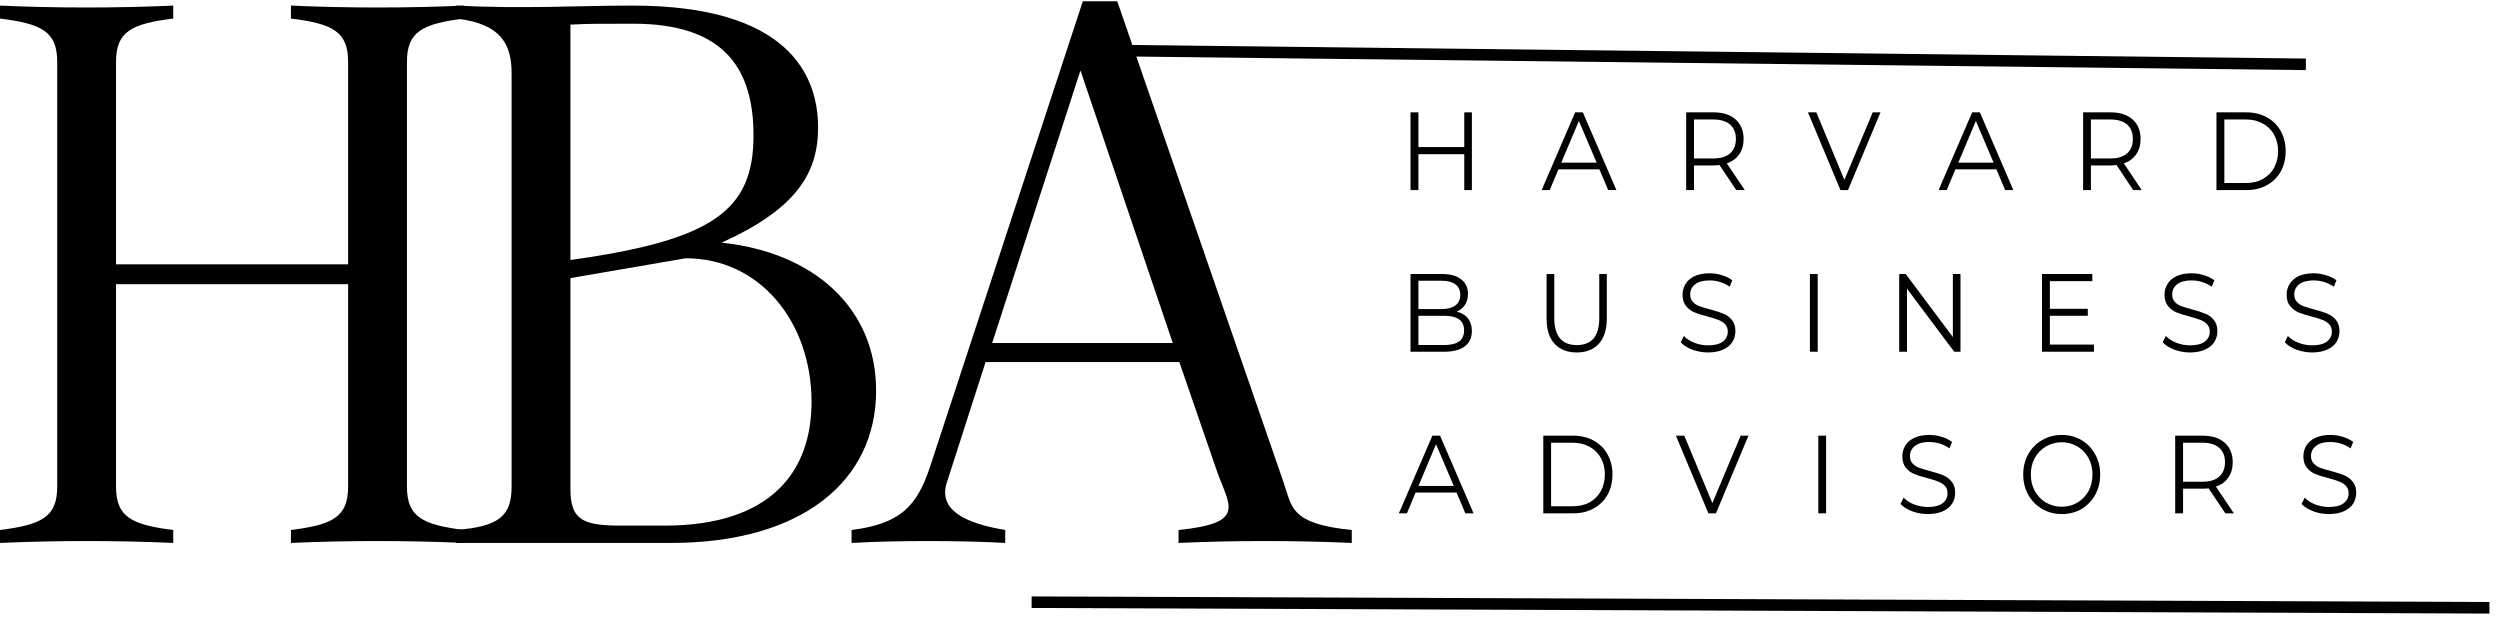 <?xml version="1.0" encoding="UTF-8"?>
<svg xmlns="http://www.w3.org/2000/svg" xmlns:xlink="http://www.w3.org/1999/xlink" width="119pt" height="30pt" viewBox="0 0 119 30" version="1.1">
  <defs>
    <clipPath id="clip1">
      <path d="M 46.07 25.293 L 119 25.293 L 119 29.941 L 46.07 29.941 Z M 46.07 25.293 "/>
    </clipPath>
  </defs>
  <g id="surface1">
    <path style=" stroke:none;fill-rule:nonzero;fill:rgb(0%,0%,0%);fill-opacity:1;" d="M 22.098 0.883 L 22.098 0.266 C 19.41 0.387 16.531 0.387 13.848 0.266 L 13.848 0.883 C 15.832 1.129 16.57 1.5 16.57 2.941 L 16.57 12.582 L 5.523 12.582 L 5.523 2.941 C 5.523 1.5 6.262 1.129 8.246 0.883 L 8.246 0.266 C 5.562 0.387 2.684 0.387 0 0.266 L 0 0.883 C 1.98 1.129 2.723 1.5 2.723 2.941 L 2.723 23.168 C 2.723 24.609 1.98 24.98 0 25.227 L 0 25.844 C 2.684 25.723 5.562 25.723 8.246 25.844 L 8.246 25.227 C 6.262 24.98 5.523 24.609 5.523 23.168 L 5.523 13.527 L 16.57 13.527 L 16.57 23.168 C 16.57 24.609 15.832 24.98 13.848 25.227 L 13.848 25.844 C 16.531 25.723 19.41 25.723 22.098 25.844 L 22.098 25.227 C 20.113 24.98 19.371 24.609 19.371 23.168 L 19.371 2.941 C 19.371 1.5 20.113 1.129 22.098 0.883 Z M 22.098 0.883 "/>
    <path style=" stroke:none;fill-rule:nonzero;fill:rgb(0%,0%,0%);fill-opacity:1;" d="M 34.352 11.551 C 37.891 9.945 38.941 8.258 38.941 6.07 C 38.941 3.559 37.5 0.266 30.109 0.266 C 27.543 0.266 24.898 0.43 21.707 0.266 L 21.707 0.883 C 23.926 1.129 24.352 2.199 24.352 3.477 L 24.352 23.168 C 24.352 24.609 23.691 25.062 21.707 25.227 L 21.707 25.844 L 31.938 25.844 C 38.199 25.844 41.703 22.879 41.703 18.594 C 41.703 14.641 38.707 12.004 34.352 11.551 Z M 27.152 1.172 C 27.895 1.129 28.516 1.129 30.148 1.129 C 34.273 1.129 35.867 3.066 35.867 6.441 C 35.867 9.988 34 11.426 27.152 12.375 Z M 31.625 25.02 L 29.527 25.02 C 27.66 25.02 27.152 24.691 27.152 23.25 L 27.152 13.238 L 32.641 12.293 C 36.18 12.293 38.629 15.34 38.629 19.129 C 38.629 22.426 36.723 25.02 31.625 25.02 Z M 31.625 25.02 "/>
    <path style=" stroke:none;fill-rule:nonzero;fill:rgb(0%,0%,0%);fill-opacity:1;" d="M 61.113 23.004 L 53.18 0.059 L 51.543 0.059 L 44.27 22.219 C 43.648 24.113 42.832 24.938 40.535 25.227 L 40.535 25.844 C 42.637 25.723 45.711 25.723 47.848 25.844 L 47.848 25.227 C 45.863 24.898 44.621 24.238 45.086 22.918 L 46.914 17.234 L 56.137 17.234 L 57.926 22.426 C 58.508 24.074 59.367 24.898 56.098 25.227 L 56.098 25.844 C 58.742 25.723 61.699 25.723 64.344 25.844 L 64.344 25.227 C 61.387 24.938 61.504 24.113 61.113 23.004 Z M 47.227 16.328 L 51.43 3.355 L 55.824 16.328 Z M 47.227 16.328 "/>
    <path style="fill:none;stroke-width:2;stroke-linecap:butt;stroke-linejoin:miter;stroke:rgb(0%,0%,0%);stroke-opacity:1;stroke-miterlimit:4;" d="M -0.001 1.004 L 225.632 0.998 " transform="matrix(0.259,0.003,-0.003,0.275,51.323,2.111)"/>
    <g clip-path="url(#clip1)" clip-rule="nonzero">
      <path style="fill:none;stroke-width:2;stroke-linecap:butt;stroke-linejoin:miter;stroke:rgb(0%,0%,0%);stroke-opacity:1;stroke-miterlimit:4;" d="M -0.006 0.994 L 266.888 0.993 " transform="matrix(0.26,0.001,-0.001,0.275,49.108,28.391)"/>
    </g>
    <path style=" stroke:none;fill-rule:nonzero;fill:rgb(0%,0%,0%);fill-opacity:1;" d="M 70.062 5.348 L 70.062 9.047 L 69.699 9.047 L 69.699 7.34 L 67.516 7.34 L 67.516 9.047 L 67.141 9.047 L 67.141 5.348 L 67.516 5.348 L 67.516 7 L 69.699 7 L 69.699 5.348 Z M 70.062 5.348 "/>
    <path style=" stroke:none;fill-rule:nonzero;fill:rgb(0%,0%,0%);fill-opacity:1;" d="M 76.129 8.059 L 74.184 8.059 L 73.766 9.047 L 73.383 9.047 L 74.977 5.348 L 75.344 5.348 L 76.941 9.047 L 76.551 9.047 Z M 76 7.742 L 75.156 5.758 L 74.316 7.742 Z M 76 7.742 "/>
    <path style=" stroke:none;fill-rule:nonzero;fill:rgb(0%,0%,0%);fill-opacity:1;" d="M 82.645 9.047 L 81.848 7.855 C 81.758 7.867 81.668 7.875 81.57 7.875 L 80.633 7.875 L 80.633 9.047 L 80.262 9.047 L 80.262 5.348 L 81.57 5.348 C 82.016 5.348 82.363 5.461 82.617 5.688 C 82.867 5.914 82.996 6.223 82.996 6.613 C 82.996 6.906 82.926 7.148 82.785 7.348 C 82.648 7.547 82.449 7.691 82.195 7.777 L 83.051 9.047 Z M 81.559 7.543 C 81.902 7.543 82.168 7.461 82.352 7.301 C 82.535 7.137 82.629 6.91 82.629 6.613 C 82.629 6.316 82.535 6.09 82.352 5.926 C 82.168 5.77 81.902 5.688 81.559 5.688 L 80.633 5.688 L 80.633 7.543 Z M 81.559 7.543 "/>
    <path style=" stroke:none;fill-rule:nonzero;fill:rgb(0%,0%,0%);fill-opacity:1;" d="M 89.512 5.348 L 87.965 9.047 L 87.605 9.047 L 86.059 5.348 L 86.457 5.348 L 87.793 8.562 L 89.141 5.348 Z M 89.512 5.348 "/>
    <path style=" stroke:none;fill-rule:nonzero;fill:rgb(0%,0%,0%);fill-opacity:1;" d="M 95.027 8.059 L 93.078 8.059 L 92.664 9.047 L 92.277 9.047 L 93.875 5.348 L 94.242 5.348 L 95.836 9.047 L 95.445 9.047 Z M 94.895 7.742 L 94.051 5.758 L 93.215 7.742 Z M 94.895 7.742 "/>
    <path style=" stroke:none;fill-rule:nonzero;fill:rgb(0%,0%,0%);fill-opacity:1;" d="M 101.539 9.047 L 100.746 7.855 C 100.656 7.867 100.562 7.875 100.465 7.875 L 99.527 7.875 L 99.527 9.047 L 99.156 9.047 L 99.156 5.348 L 100.465 5.348 C 100.91 5.348 101.262 5.461 101.512 5.688 C 101.766 5.914 101.891 6.223 101.891 6.613 C 101.891 6.906 101.82 7.148 101.68 7.348 C 101.543 7.547 101.348 7.691 101.094 7.777 L 101.945 9.047 Z M 100.453 7.543 C 100.801 7.543 101.066 7.461 101.25 7.301 C 101.434 7.137 101.523 6.91 101.523 6.613 C 101.523 6.316 101.434 6.09 101.25 5.926 C 101.066 5.77 100.801 5.688 100.453 5.688 L 99.527 5.688 L 99.527 7.543 Z M 100.453 7.543 "/>
    <path style=" stroke:none;fill-rule:nonzero;fill:rgb(0%,0%,0%);fill-opacity:1;" d="M 105.504 5.348 L 106.93 5.348 C 107.297 5.348 107.625 5.43 107.906 5.586 C 108.191 5.742 108.41 5.961 108.566 6.242 C 108.719 6.523 108.797 6.84 108.797 7.199 C 108.797 7.559 108.719 7.879 108.566 8.16 C 108.41 8.438 108.191 8.656 107.906 8.812 C 107.625 8.973 107.297 9.047 106.93 9.047 L 105.504 9.047 Z M 106.91 8.711 C 107.219 8.711 107.484 8.648 107.711 8.52 C 107.941 8.391 108.121 8.211 108.246 7.984 C 108.371 7.754 108.438 7.492 108.438 7.199 C 108.438 6.902 108.371 6.641 108.246 6.414 C 108.121 6.184 107.941 6.008 107.711 5.883 C 107.484 5.754 107.219 5.688 106.91 5.688 L 105.879 5.688 L 105.879 8.711 Z M 106.91 8.711 "/>
    <path style=" stroke:none;fill-rule:nonzero;fill:rgb(0%,0%,0%);fill-opacity:1;" d="M 69.34 14.836 C 69.57 14.891 69.746 14.992 69.871 15.148 C 69.996 15.309 70.062 15.508 70.062 15.75 C 70.062 16.07 69.949 16.312 69.727 16.484 C 69.504 16.656 69.18 16.742 68.746 16.742 L 67.141 16.742 L 67.141 13.043 L 68.648 13.043 C 69.039 13.043 69.34 13.129 69.551 13.297 C 69.77 13.461 69.875 13.691 69.875 13.992 C 69.875 14.199 69.828 14.375 69.73 14.516 C 69.637 14.656 69.508 14.762 69.34 14.836 Z M 67.516 13.363 L 67.516 14.711 L 68.621 14.711 C 68.906 14.711 69.125 14.652 69.277 14.539 C 69.43 14.422 69.508 14.254 69.508 14.035 C 69.508 13.816 69.43 13.648 69.277 13.535 C 69.125 13.422 68.906 13.363 68.621 13.363 Z M 68.746 16.422 C 69.055 16.422 69.289 16.367 69.449 16.254 C 69.609 16.141 69.691 15.961 69.691 15.723 C 69.691 15.262 69.375 15.031 68.746 15.031 L 67.516 15.031 L 67.516 16.422 Z M 68.746 16.422 "/>
    <path style=" stroke:none;fill-rule:nonzero;fill:rgb(0%,0%,0%);fill-opacity:1;" d="M 75.055 16.777 C 74.602 16.777 74.25 16.637 73.996 16.363 C 73.742 16.09 73.617 15.688 73.617 15.16 L 73.617 13.043 L 73.984 13.043 L 73.984 15.145 C 73.984 15.574 74.078 15.898 74.262 16.113 C 74.445 16.324 74.711 16.426 75.055 16.426 C 75.402 16.426 75.668 16.324 75.852 16.113 C 76.035 15.898 76.125 15.574 76.125 15.145 L 76.125 13.043 L 76.484 13.043 L 76.484 15.16 C 76.484 15.688 76.355 16.09 76.105 16.363 C 75.855 16.637 75.508 16.777 75.055 16.777 Z M 75.055 16.777 "/>
    <path style=" stroke:none;fill-rule:nonzero;fill:rgb(0%,0%,0%);fill-opacity:1;" d="M 81.301 16.777 C 81.043 16.777 80.793 16.73 80.555 16.645 C 80.316 16.551 80.133 16.438 80.004 16.293 L 80.152 15.992 C 80.277 16.125 80.441 16.234 80.652 16.316 C 80.867 16.398 81.082 16.438 81.301 16.438 C 81.617 16.438 81.848 16.379 82.004 16.262 C 82.164 16.141 82.242 15.98 82.242 15.785 C 82.242 15.637 82.199 15.52 82.113 15.43 C 82.027 15.344 81.926 15.277 81.805 15.23 C 81.68 15.184 81.512 15.125 81.293 15.07 C 81.027 15 80.816 14.934 80.66 14.871 C 80.504 14.805 80.367 14.707 80.258 14.57 C 80.148 14.438 80.09 14.258 80.09 14.027 C 80.09 13.844 80.137 13.672 80.23 13.52 C 80.324 13.363 80.465 13.238 80.66 13.145 C 80.855 13.055 81.094 13.008 81.379 13.008 C 81.578 13.008 81.773 13.039 81.969 13.102 C 82.156 13.156 82.32 13.238 82.457 13.34 L 82.336 13.648 C 82.191 13.547 82.035 13.473 81.871 13.422 C 81.703 13.371 81.539 13.348 81.379 13.348 C 81.07 13.348 80.84 13.41 80.688 13.535 C 80.531 13.66 80.453 13.82 80.453 14.016 C 80.453 14.164 80.496 14.281 80.582 14.371 C 80.668 14.465 80.773 14.531 80.902 14.578 C 81.031 14.621 81.203 14.676 81.422 14.734 C 81.676 14.801 81.883 14.867 82.039 14.934 C 82.195 14.996 82.328 15.098 82.438 15.23 C 82.547 15.359 82.605 15.539 82.605 15.762 C 82.605 15.949 82.559 16.121 82.465 16.273 C 82.371 16.426 82.223 16.547 82.027 16.637 C 81.832 16.73 81.59 16.777 81.301 16.777 Z M 81.301 16.777 "/>
    <path style=" stroke:none;fill-rule:nonzero;fill:rgb(0%,0%,0%);fill-opacity:1;" d="M 86.152 13.043 L 86.523 13.043 L 86.523 16.742 L 86.152 16.742 Z M 86.152 13.043 "/>
    <path style=" stroke:none;fill-rule:nonzero;fill:rgb(0%,0%,0%);fill-opacity:1;" d="M 93.32 13.043 L 93.32 16.742 L 93.02 16.742 L 90.773 13.742 L 90.773 16.742 L 90.402 16.742 L 90.402 13.043 L 90.711 13.043 L 92.957 16.043 L 92.957 13.043 Z M 93.32 13.043 "/>
    <path style=" stroke:none;fill-rule:nonzero;fill:rgb(0%,0%,0%);fill-opacity:1;" d="M 99.672 16.402 L 99.672 16.742 L 97.199 16.742 L 97.199 13.043 L 99.594 13.043 L 99.594 13.383 L 97.574 13.383 L 97.574 14.699 L 99.379 14.699 L 99.379 15.031 L 97.574 15.031 L 97.574 16.402 Z M 99.672 16.402 "/>
    <path style=" stroke:none;fill-rule:nonzero;fill:rgb(0%,0%,0%);fill-opacity:1;" d="M 104.242 16.777 C 103.984 16.777 103.734 16.73 103.496 16.645 C 103.262 16.551 103.074 16.438 102.945 16.293 L 103.094 15.992 C 103.219 16.125 103.387 16.234 103.594 16.316 C 103.809 16.398 104.023 16.438 104.242 16.438 C 104.559 16.438 104.793 16.379 104.945 16.262 C 105.105 16.141 105.184 15.98 105.184 15.785 C 105.184 15.637 105.141 15.52 105.055 15.43 C 104.969 15.344 104.867 15.277 104.746 15.23 C 104.625 15.184 104.453 15.125 104.234 15.07 C 103.969 15 103.758 14.934 103.602 14.871 C 103.445 14.805 103.312 14.707 103.199 14.57 C 103.09 14.438 103.031 14.258 103.031 14.027 C 103.031 13.844 103.078 13.672 103.172 13.52 C 103.266 13.363 103.41 13.238 103.602 13.145 C 103.797 13.055 104.035 13.008 104.32 13.008 C 104.52 13.008 104.719 13.039 104.91 13.102 C 105.098 13.156 105.262 13.238 105.402 13.34 L 105.277 13.648 C 105.133 13.547 104.977 13.473 104.812 13.422 C 104.645 13.371 104.48 13.348 104.32 13.348 C 104.012 13.348 103.781 13.41 103.629 13.535 C 103.473 13.66 103.395 13.82 103.395 14.016 C 103.395 14.164 103.438 14.281 103.523 14.371 C 103.609 14.465 103.715 14.531 103.844 14.578 C 103.973 14.621 104.148 14.676 104.363 14.734 C 104.617 14.801 104.824 14.867 104.98 14.934 C 105.137 14.996 105.27 15.098 105.379 15.23 C 105.488 15.359 105.547 15.539 105.547 15.762 C 105.547 15.949 105.5 16.121 105.406 16.273 C 105.312 16.426 105.164 16.547 104.969 16.637 C 104.773 16.73 104.531 16.777 104.242 16.777 Z M 104.242 16.777 "/>
    <path style=" stroke:none;fill-rule:nonzero;fill:rgb(0%,0%,0%);fill-opacity:1;" d="M 110.055 16.777 C 109.797 16.777 109.547 16.73 109.309 16.645 C 109.07 16.551 108.887 16.438 108.758 16.293 L 108.902 15.992 C 109.031 16.125 109.199 16.234 109.406 16.316 C 109.617 16.398 109.836 16.438 110.055 16.438 C 110.371 16.438 110.602 16.379 110.758 16.262 C 110.918 16.141 110.996 15.98 110.996 15.785 C 110.996 15.637 110.953 15.52 110.867 15.43 C 110.781 15.344 110.68 15.277 110.559 15.23 C 110.434 15.184 110.262 15.125 110.043 15.07 C 109.781 15 109.57 14.934 109.41 14.871 C 109.258 14.805 109.125 14.707 109.012 14.57 C 108.898 14.438 108.844 14.258 108.844 14.027 C 108.844 13.844 108.891 13.672 108.984 13.52 C 109.078 13.363 109.219 13.238 109.41 13.145 C 109.605 13.055 109.848 13.008 110.129 13.008 C 110.332 13.008 110.527 13.039 110.719 13.102 C 110.91 13.156 111.074 13.238 111.215 13.34 L 111.09 13.648 C 110.945 13.547 110.789 13.473 110.625 13.422 C 110.457 13.371 110.293 13.348 110.129 13.348 C 109.824 13.348 109.594 13.41 109.438 13.535 C 109.285 13.66 109.207 13.82 109.207 14.016 C 109.207 14.164 109.25 14.281 109.336 14.371 C 109.422 14.465 109.527 14.531 109.656 14.578 C 109.785 14.621 109.957 14.676 110.176 14.734 C 110.43 14.801 110.637 14.867 110.789 14.934 C 110.949 14.996 111.082 15.098 111.191 15.23 C 111.301 15.359 111.359 15.539 111.359 15.762 C 111.359 15.949 111.312 16.121 111.219 16.273 C 111.125 16.426 110.977 16.547 110.781 16.637 C 110.586 16.73 110.344 16.777 110.055 16.777 Z M 110.055 16.777 "/>
    <path style=" stroke:none;fill-rule:nonzero;fill:rgb(0%,0%,0%);fill-opacity:1;" d="M 69.332 23.445 L 67.383 23.445 L 66.969 24.434 L 66.586 24.434 L 68.18 20.738 L 68.547 20.738 L 70.141 24.434 L 69.75 24.434 Z M 69.199 23.129 L 68.355 21.145 L 67.52 23.129 Z M 69.199 23.129 "/>
    <path style=" stroke:none;fill-rule:nonzero;fill:rgb(0%,0%,0%);fill-opacity:1;" d="M 73.461 20.738 L 74.883 20.738 C 75.254 20.738 75.578 20.816 75.863 20.973 C 76.145 21.129 76.363 21.348 76.52 21.629 C 76.676 21.91 76.754 22.227 76.754 22.586 C 76.754 22.945 76.676 23.266 76.52 23.547 C 76.363 23.828 76.145 24.043 75.863 24.199 C 75.578 24.359 75.254 24.434 74.883 24.434 L 73.461 24.434 Z M 74.867 24.098 C 75.172 24.098 75.441 24.035 75.668 23.91 C 75.898 23.781 76.074 23.598 76.203 23.371 C 76.328 23.141 76.391 22.879 76.391 22.586 C 76.391 22.289 76.328 22.027 76.203 21.801 C 76.074 21.574 75.898 21.395 75.668 21.27 C 75.441 21.141 75.172 21.074 74.867 21.074 L 73.832 21.074 L 73.832 24.098 Z M 74.867 24.098 "/>
    <path style=" stroke:none;fill-rule:nonzero;fill:rgb(0%,0%,0%);fill-opacity:1;" d="M 83.227 20.738 L 81.68 24.434 L 81.32 24.434 L 79.773 20.738 L 80.172 20.738 L 81.508 23.949 L 82.855 20.738 Z M 83.227 20.738 "/>
    <path style=" stroke:none;fill-rule:nonzero;fill:rgb(0%,0%,0%);fill-opacity:1;" d="M 86.551 20.738 L 86.922 20.738 L 86.922 24.434 L 86.551 24.434 Z M 86.551 20.738 "/>
    <path style=" stroke:none;fill-rule:nonzero;fill:rgb(0%,0%,0%);fill-opacity:1;" d="M 91.762 24.469 C 91.504 24.469 91.254 24.426 91.016 24.336 C 90.777 24.246 90.594 24.129 90.465 23.988 L 90.613 23.688 C 90.738 23.82 90.906 23.93 91.113 24.012 C 91.328 24.09 91.543 24.133 91.762 24.133 C 92.078 24.133 92.309 24.074 92.465 23.953 C 92.625 23.832 92.703 23.676 92.703 23.48 C 92.703 23.328 92.66 23.215 92.574 23.125 C 92.492 23.039 92.387 22.969 92.266 22.926 C 92.145 22.875 91.973 22.82 91.754 22.762 C 91.488 22.695 91.277 22.629 91.121 22.562 C 90.965 22.5 90.832 22.402 90.719 22.266 C 90.609 22.133 90.551 21.949 90.551 21.723 C 90.551 21.535 90.598 21.367 90.691 21.211 C 90.785 21.055 90.926 20.934 91.121 20.84 C 91.316 20.75 91.555 20.703 91.84 20.703 C 92.039 20.703 92.234 20.734 92.43 20.793 C 92.617 20.852 92.781 20.934 92.918 21.035 L 92.797 21.344 C 92.652 21.242 92.496 21.164 92.332 21.113 C 92.164 21.066 92 21.039 91.84 21.039 C 91.531 21.039 91.301 21.102 91.148 21.23 C 90.992 21.352 90.914 21.512 90.914 21.711 C 90.914 21.855 90.957 21.973 91.043 22.066 C 91.129 22.156 91.234 22.227 91.363 22.273 C 91.492 22.316 91.664 22.367 91.883 22.426 C 92.137 22.492 92.344 22.562 92.5 22.625 C 92.656 22.691 92.789 22.793 92.898 22.926 C 93.008 23.055 93.066 23.23 93.066 23.457 C 93.066 23.645 93.02 23.816 92.926 23.965 C 92.832 24.117 92.684 24.242 92.488 24.332 C 92.293 24.422 92.051 24.469 91.762 24.469 Z M 91.762 24.469 "/>
    <path style=" stroke:none;fill-rule:nonzero;fill:rgb(0%,0%,0%);fill-opacity:1;" d="M 98.141 24.469 C 97.797 24.469 97.484 24.387 97.203 24.223 C 96.922 24.059 96.699 23.832 96.543 23.547 C 96.383 23.262 96.305 22.941 96.305 22.586 C 96.305 22.23 96.383 21.91 96.543 21.625 C 96.699 21.336 96.922 21.113 97.203 20.949 C 97.484 20.785 97.797 20.703 98.141 20.703 C 98.488 20.703 98.801 20.785 99.078 20.949 C 99.355 21.109 99.57 21.336 99.73 21.625 C 99.891 21.91 99.969 22.23 99.969 22.586 C 99.969 22.941 99.891 23.266 99.73 23.555 C 99.57 23.84 99.355 24.066 99.078 24.23 C 98.801 24.391 98.488 24.469 98.141 24.469 Z M 98.141 24.121 C 98.414 24.121 98.664 24.055 98.887 23.922 C 99.113 23.785 99.285 23.605 99.414 23.371 C 99.539 23.137 99.602 22.875 99.602 22.586 C 99.602 22.297 99.539 22.035 99.414 21.801 C 99.285 21.57 99.113 21.387 98.887 21.254 C 98.664 21.121 98.414 21.051 98.141 21.051 C 97.863 21.051 97.613 21.121 97.387 21.254 C 97.16 21.387 96.984 21.57 96.855 21.801 C 96.727 22.035 96.668 22.297 96.668 22.586 C 96.668 22.875 96.727 23.137 96.855 23.371 C 96.984 23.605 97.16 23.785 97.387 23.922 C 97.613 24.055 97.863 24.121 98.141 24.121 Z M 98.141 24.121 "/>
    <path style=" stroke:none;fill-rule:nonzero;fill:rgb(0%,0%,0%);fill-opacity:1;" d="M 105.926 24.434 L 105.129 23.246 C 105.039 23.254 104.945 23.262 104.848 23.262 L 103.914 23.262 L 103.914 24.434 L 103.539 24.434 L 103.539 20.738 L 104.848 20.738 C 105.297 20.738 105.645 20.852 105.898 21.074 C 106.148 21.301 106.277 21.609 106.277 22.004 C 106.277 22.293 106.207 22.539 106.066 22.734 C 105.93 22.934 105.73 23.078 105.477 23.164 L 106.332 24.434 Z M 104.84 22.93 C 105.184 22.93 105.449 22.852 105.633 22.688 C 105.816 22.527 105.91 22.297 105.91 22.004 C 105.91 21.703 105.816 21.477 105.633 21.316 C 105.449 21.156 105.184 21.074 104.84 21.074 L 103.914 21.074 L 103.914 22.93 Z M 104.84 22.93 "/>
    <path style=" stroke:none;fill-rule:nonzero;fill:rgb(0%,0%,0%);fill-opacity:1;" d="M 110.855 24.469 C 110.594 24.469 110.344 24.426 110.109 24.336 C 109.871 24.246 109.684 24.129 109.555 23.988 L 109.703 23.688 C 109.828 23.82 109.996 23.93 110.203 24.012 C 110.418 24.09 110.633 24.133 110.855 24.133 C 111.168 24.133 111.402 24.074 111.555 23.953 C 111.715 23.832 111.793 23.676 111.793 23.48 C 111.793 23.328 111.75 23.215 111.664 23.125 C 111.582 23.039 111.477 22.969 111.355 22.926 C 111.234 22.875 111.062 22.82 110.844 22.762 C 110.578 22.695 110.367 22.629 110.211 22.562 C 110.055 22.5 109.922 22.402 109.809 22.266 C 109.699 22.133 109.641 21.949 109.641 21.723 C 109.641 21.535 109.688 21.367 109.781 21.211 C 109.875 21.055 110.02 20.934 110.211 20.84 C 110.406 20.75 110.645 20.703 110.93 20.703 C 111.129 20.703 111.328 20.734 111.52 20.793 C 111.707 20.852 111.871 20.934 112.012 21.035 L 111.887 21.344 C 111.742 21.242 111.586 21.164 111.422 21.113 C 111.254 21.066 111.09 21.039 110.93 21.039 C 110.621 21.039 110.391 21.102 110.238 21.23 C 110.082 21.352 110.004 21.512 110.004 21.711 C 110.004 21.855 110.047 21.973 110.137 22.066 C 110.223 22.156 110.324 22.227 110.453 22.273 C 110.582 22.316 110.758 22.367 110.973 22.426 C 111.227 22.492 111.434 22.562 111.59 22.625 C 111.746 22.691 111.879 22.793 111.988 22.926 C 112.102 23.055 112.156 23.23 112.156 23.457 C 112.156 23.645 112.109 23.816 112.016 23.965 C 111.922 24.117 111.773 24.242 111.578 24.332 C 111.383 24.422 111.141 24.469 110.855 24.469 Z M 110.855 24.469 "/>
  </g>
</svg>
